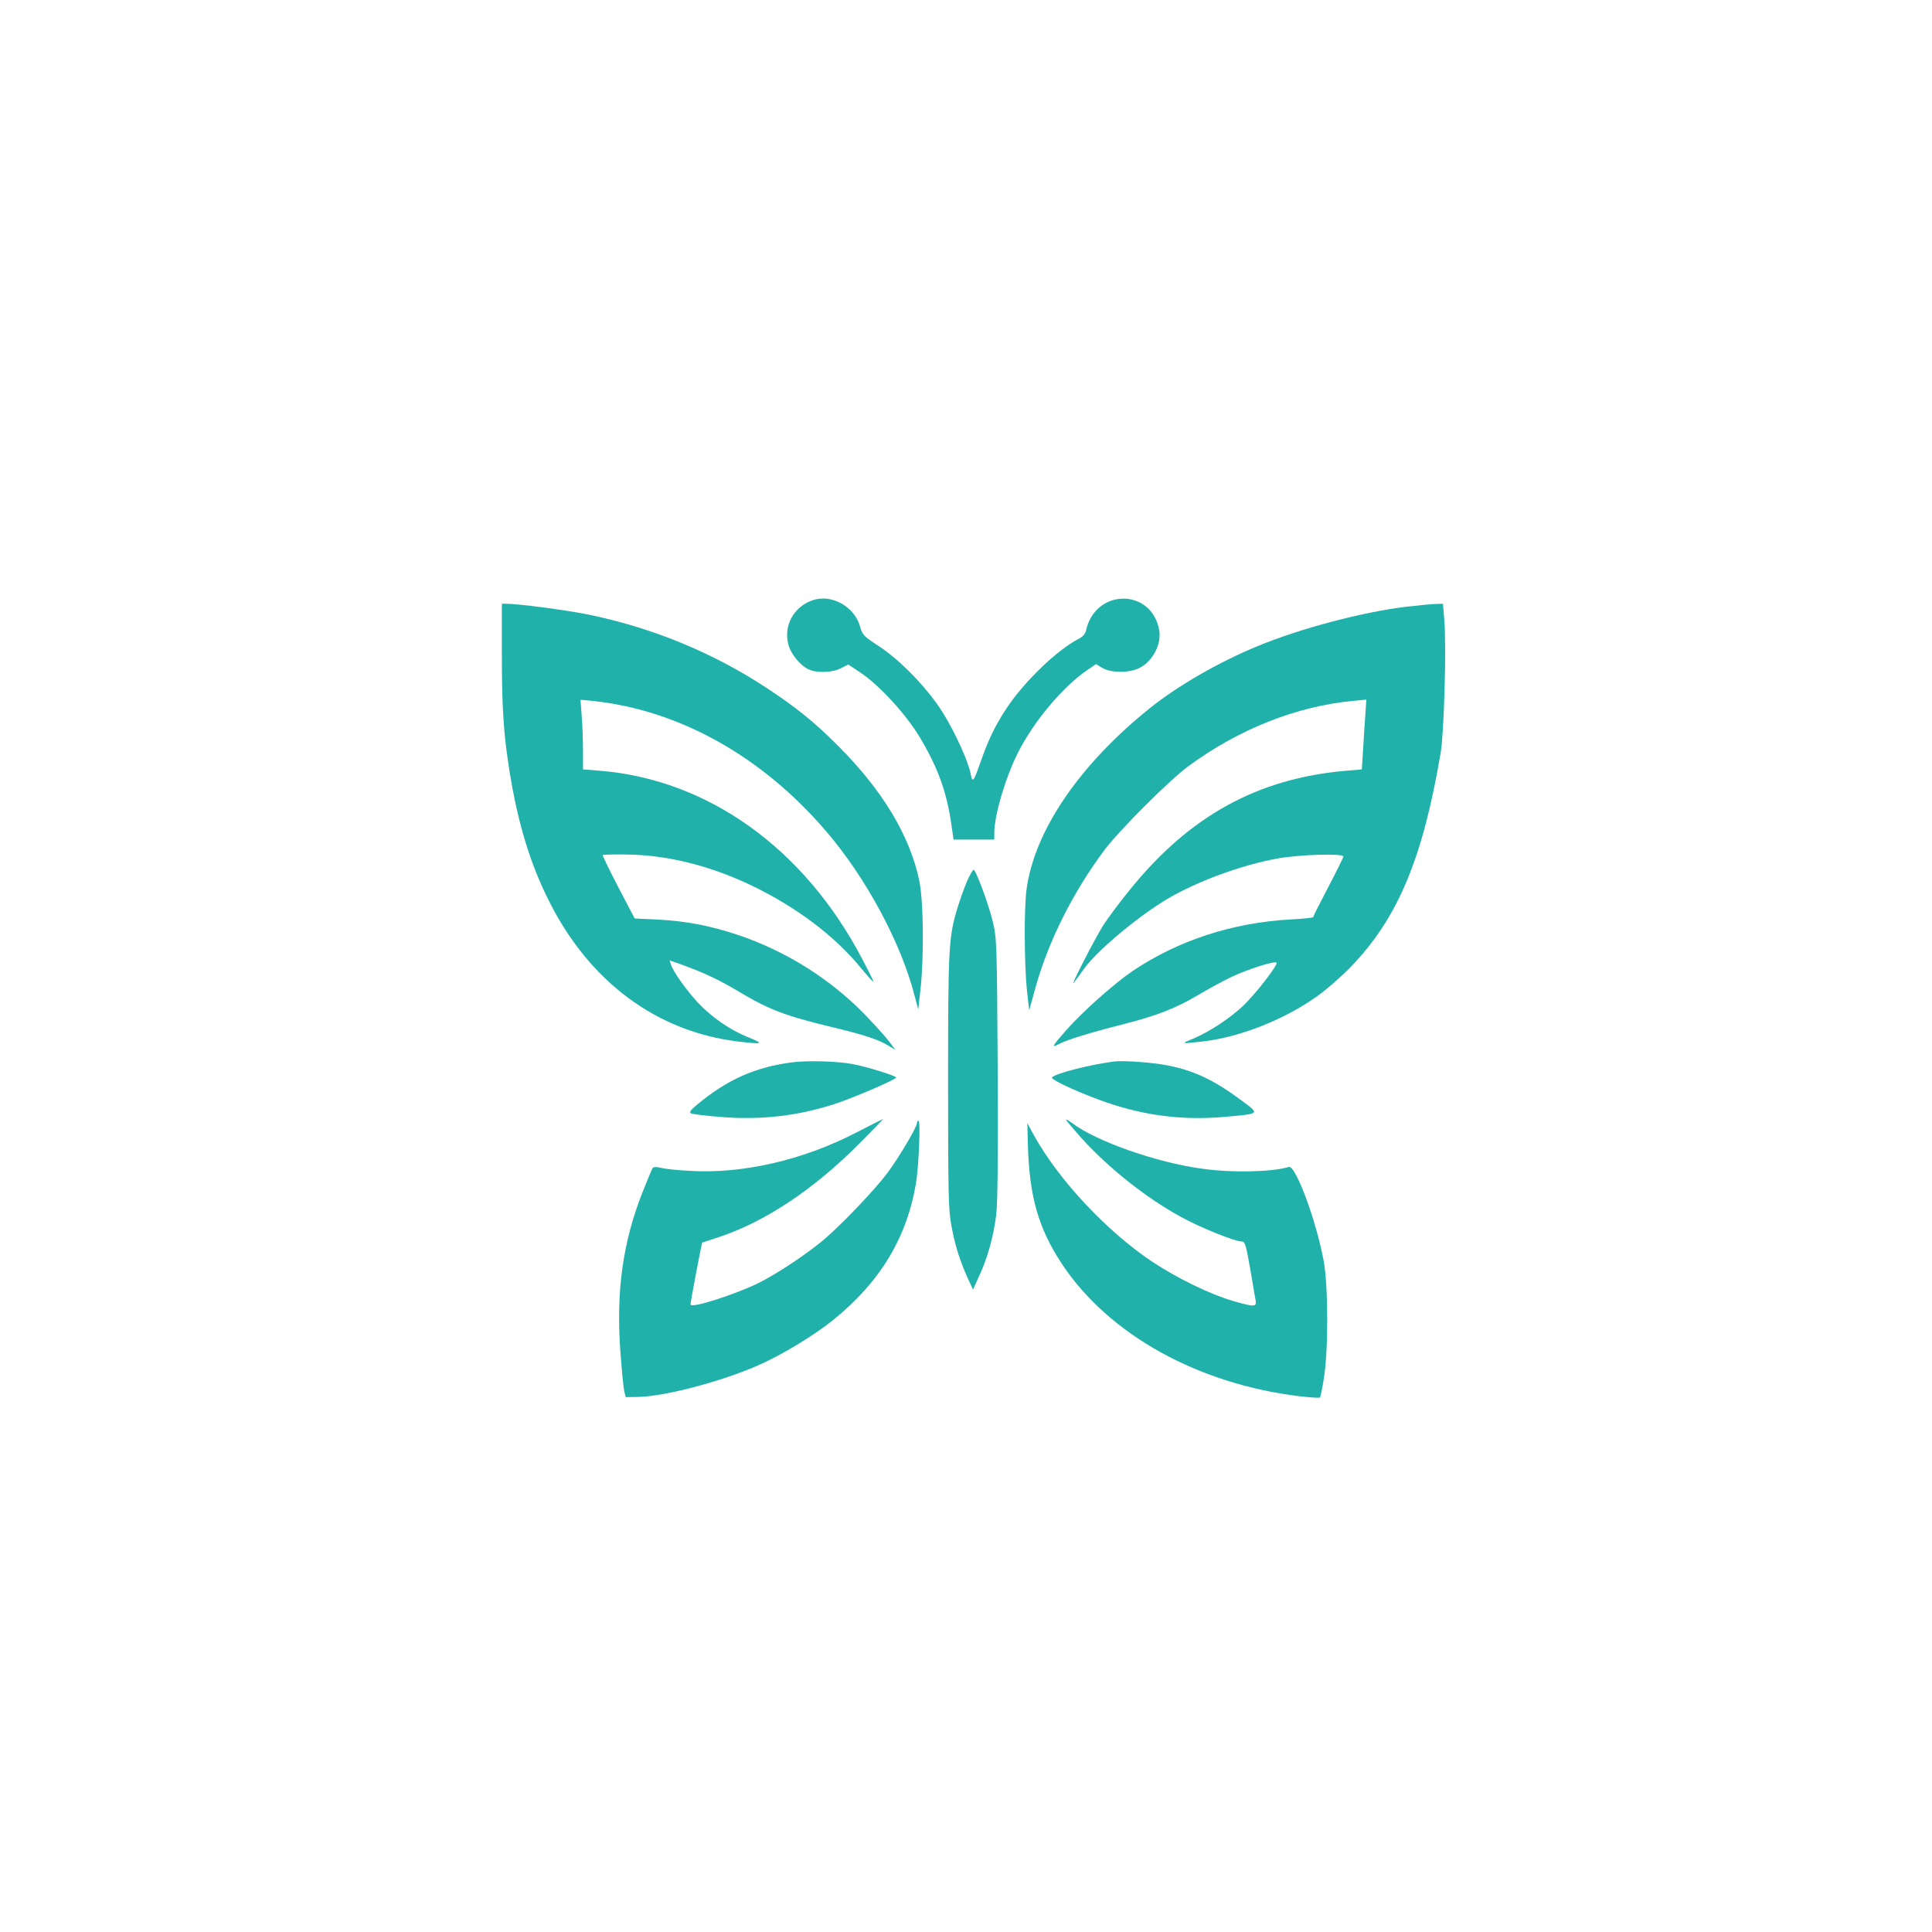 <?xml version="1.0" standalone="no"?>
<!DOCTYPE svg PUBLIC "-//W3C//DTD SVG 20010904//EN"
 "http://www.w3.org/TR/2001/REC-SVG-20010904/DTD/svg10.dtd">
<svg version="1.0" xmlns="http://www.w3.org/2000/svg"
 width="1024pt" height="1024pt" viewBox="0 0 1024 1024"
 preserveAspectRatio="xMidYMid meet">

<g transform="translate(0,1024) scale(0.1,-0.1)"
fill="#20B2AA" stroke="none">
<path d="M4305 7058 c-100 -36 -153 -135 -126 -236 13 -48 60 -106 103 -128
42 -22 128 -20 175 4 l39 20 66 -44 c101 -68 242 -222 315 -345 95 -160 140
-285 165 -456 l12 -83 108 0 108 0 0 38 c1 93 58 288 125 422 84 166 235 347
367 438 l47 32 33 -20 c45 -27 144 -28 198 0 71 36 117 127 104 201 -41 223
-339 221 -388 -3 -4 -18 -18 -34 -39 -44 -113 -58 -286 -224 -380 -365 -63
-95 -100 -172 -142 -294 -35 -99 -41 -106 -50 -58 -12 65 -79 214 -146 323
-79 128 -226 281 -345 358 -75 49 -83 57 -95 100 -30 108 -153 176 -254 140z"/>
<path d="M2660 6773 c0 -286 9 -424 41 -623 43 -270 109 -488 209 -686 214
-427 569 -691 1000 -744 135 -16 143 -13 54 23 -96 39 -189 103 -265 183 -59
63 -132 165 -143 202 l-7 22 73 -26 c107 -39 188 -77 281 -132 170 -103 258
-136 507 -196 167 -40 247 -66 298 -98 l37 -22 -24 33 c-29 40 -120 139 -186
202 -173 163 -382 290 -610 369 -152 52 -279 77 -435 86 l-126 6 -87 166 c-47
91 -85 168 -82 170 2 2 55 4 117 3 220 -1 449 -58 673 -165 236 -114 437 -265
576 -434 38 -46 69 -80 69 -76 0 4 -27 59 -61 123 -307 585 -817 950 -1391
996 l-88 7 0 102 c0 55 -3 138 -7 184 l-6 83 64 -6 c457 -48 896 -292 1237
-690 213 -248 400 -596 471 -878 l18 -67 12 107 c19 174 16 470 -7 578 -51
238 -194 475 -426 708 -127 128 -226 208 -386 313 -287 188 -610 320 -953 389
-112 22 -360 55 -424 55 l-23 0 0 -267z"/>
<path d="M7451 7024 c-234 -29 -560 -115 -789 -210 -203 -84 -420 -209 -567
-327 -374 -300 -612 -650 -654 -960 -14 -101 -12 -402 2 -537 l12 -105 29 105
c68 254 203 523 374 750 81 106 341 366 442 440 267 196 571 316 869 345 l73
7 -6 -88 c-3 -49 -9 -132 -12 -186 l-6 -96 -82 -7 c-470 -40 -833 -240 -1150
-634 -52 -64 -114 -147 -139 -186 -43 -68 -181 -337 -155 -303 7 9 32 42 55
75 76 105 323 307 478 390 163 88 372 161 547 193 119 21 348 28 348 10 0 -5
-36 -78 -80 -162 -44 -84 -80 -155 -80 -159 0 -3 -53 -9 -117 -12 -309 -17
-596 -110 -839 -273 -95 -64 -264 -214 -350 -311 -80 -91 -84 -99 -38 -75 46
23 159 58 344 105 175 45 274 84 390 153 52 31 131 74 175 95 85 41 230 87
241 77 9 -10 -101 -154 -172 -224 -70 -68 -183 -143 -272 -180 -66 -27 -66
-27 53 -14 198 23 433 116 608 241 48 34 129 105 180 158 247 258 378 571 473
1131 18 108 31 565 19 704 l-7 86 -41 -1 c-23 -1 -93 -8 -156 -15z"/>
<path d="M5127 5573 c-14 -32 -36 -94 -50 -138 -49 -159 -52 -210 -52 -930 0
-596 2 -680 18 -763 19 -105 45 -185 86 -276 l28 -61 32 70 c45 96 77 212 91
325 8 67 10 296 8 780 -4 660 -5 688 -26 775 -22 93 -90 275 -102 275 -4 0
-19 -26 -33 -57z"/>
<path d="M4195 4609 c-195 -26 -341 -92 -498 -222 -36 -29 -45 -42 -35 -48 7
-4 78 -13 156 -19 217 -18 418 6 616 72 101 34 316 127 316 137 0 9 -162 59
-230 71 -83 16 -246 20 -325 9z"/>
<path d="M5905 4614 c-133 -18 -306 -62 -329 -84 -10 -10 106 -65 241 -116
223 -84 438 -114 671 -94 191 17 189 15 101 81 -151 113 -257 164 -400 192
-79 16 -235 27 -284 21z"/>
<path d="M4532 4234 c-278 -143 -595 -216 -872 -200 -63 3 -133 10 -155 16
-28 6 -42 6 -47 -3 -4 -7 -28 -64 -53 -127 -104 -266 -140 -521 -117 -842 7
-95 16 -189 20 -208 l8 -35 65 1 c140 2 441 81 639 168 123 54 293 157 395
239 249 201 391 435 440 726 15 94 25 331 13 331 -5 0 -8 -6 -8 -13 0 -21 -98
-186 -158 -266 -72 -95 -256 -287 -347 -361 -97 -79 -236 -170 -330 -218 -127
-63 -365 -139 -365 -116 0 16 59 326 62 328 2 0 41 14 88 29 247 82 503 253
745 496 71 72 128 130 125 130 -3 -1 -70 -35 -148 -75z"/>
<path d="M5650 4305 c0 -3 36 -45 79 -94 145 -161 350 -324 536 -424 101 -55
280 -127 315 -127 20 0 23 -10 55 -195 8 -49 17 -102 20 -117 6 -36 -6 -36
-121 -3 -120 35 -297 121 -429 209 -240 161 -493 431 -624 667 l-36 66 3 -116
c8 -275 56 -442 181 -631 248 -374 722 -637 1264 -701 54 -6 100 -9 103 -6 3
3 13 50 21 104 24 146 23 488 -1 618 -38 211 -149 511 -185 500 -88 -27 -302
-32 -462 -9 -241 33 -559 145 -686 241 -18 13 -33 22 -33 18z"/>
</g>
</svg>
